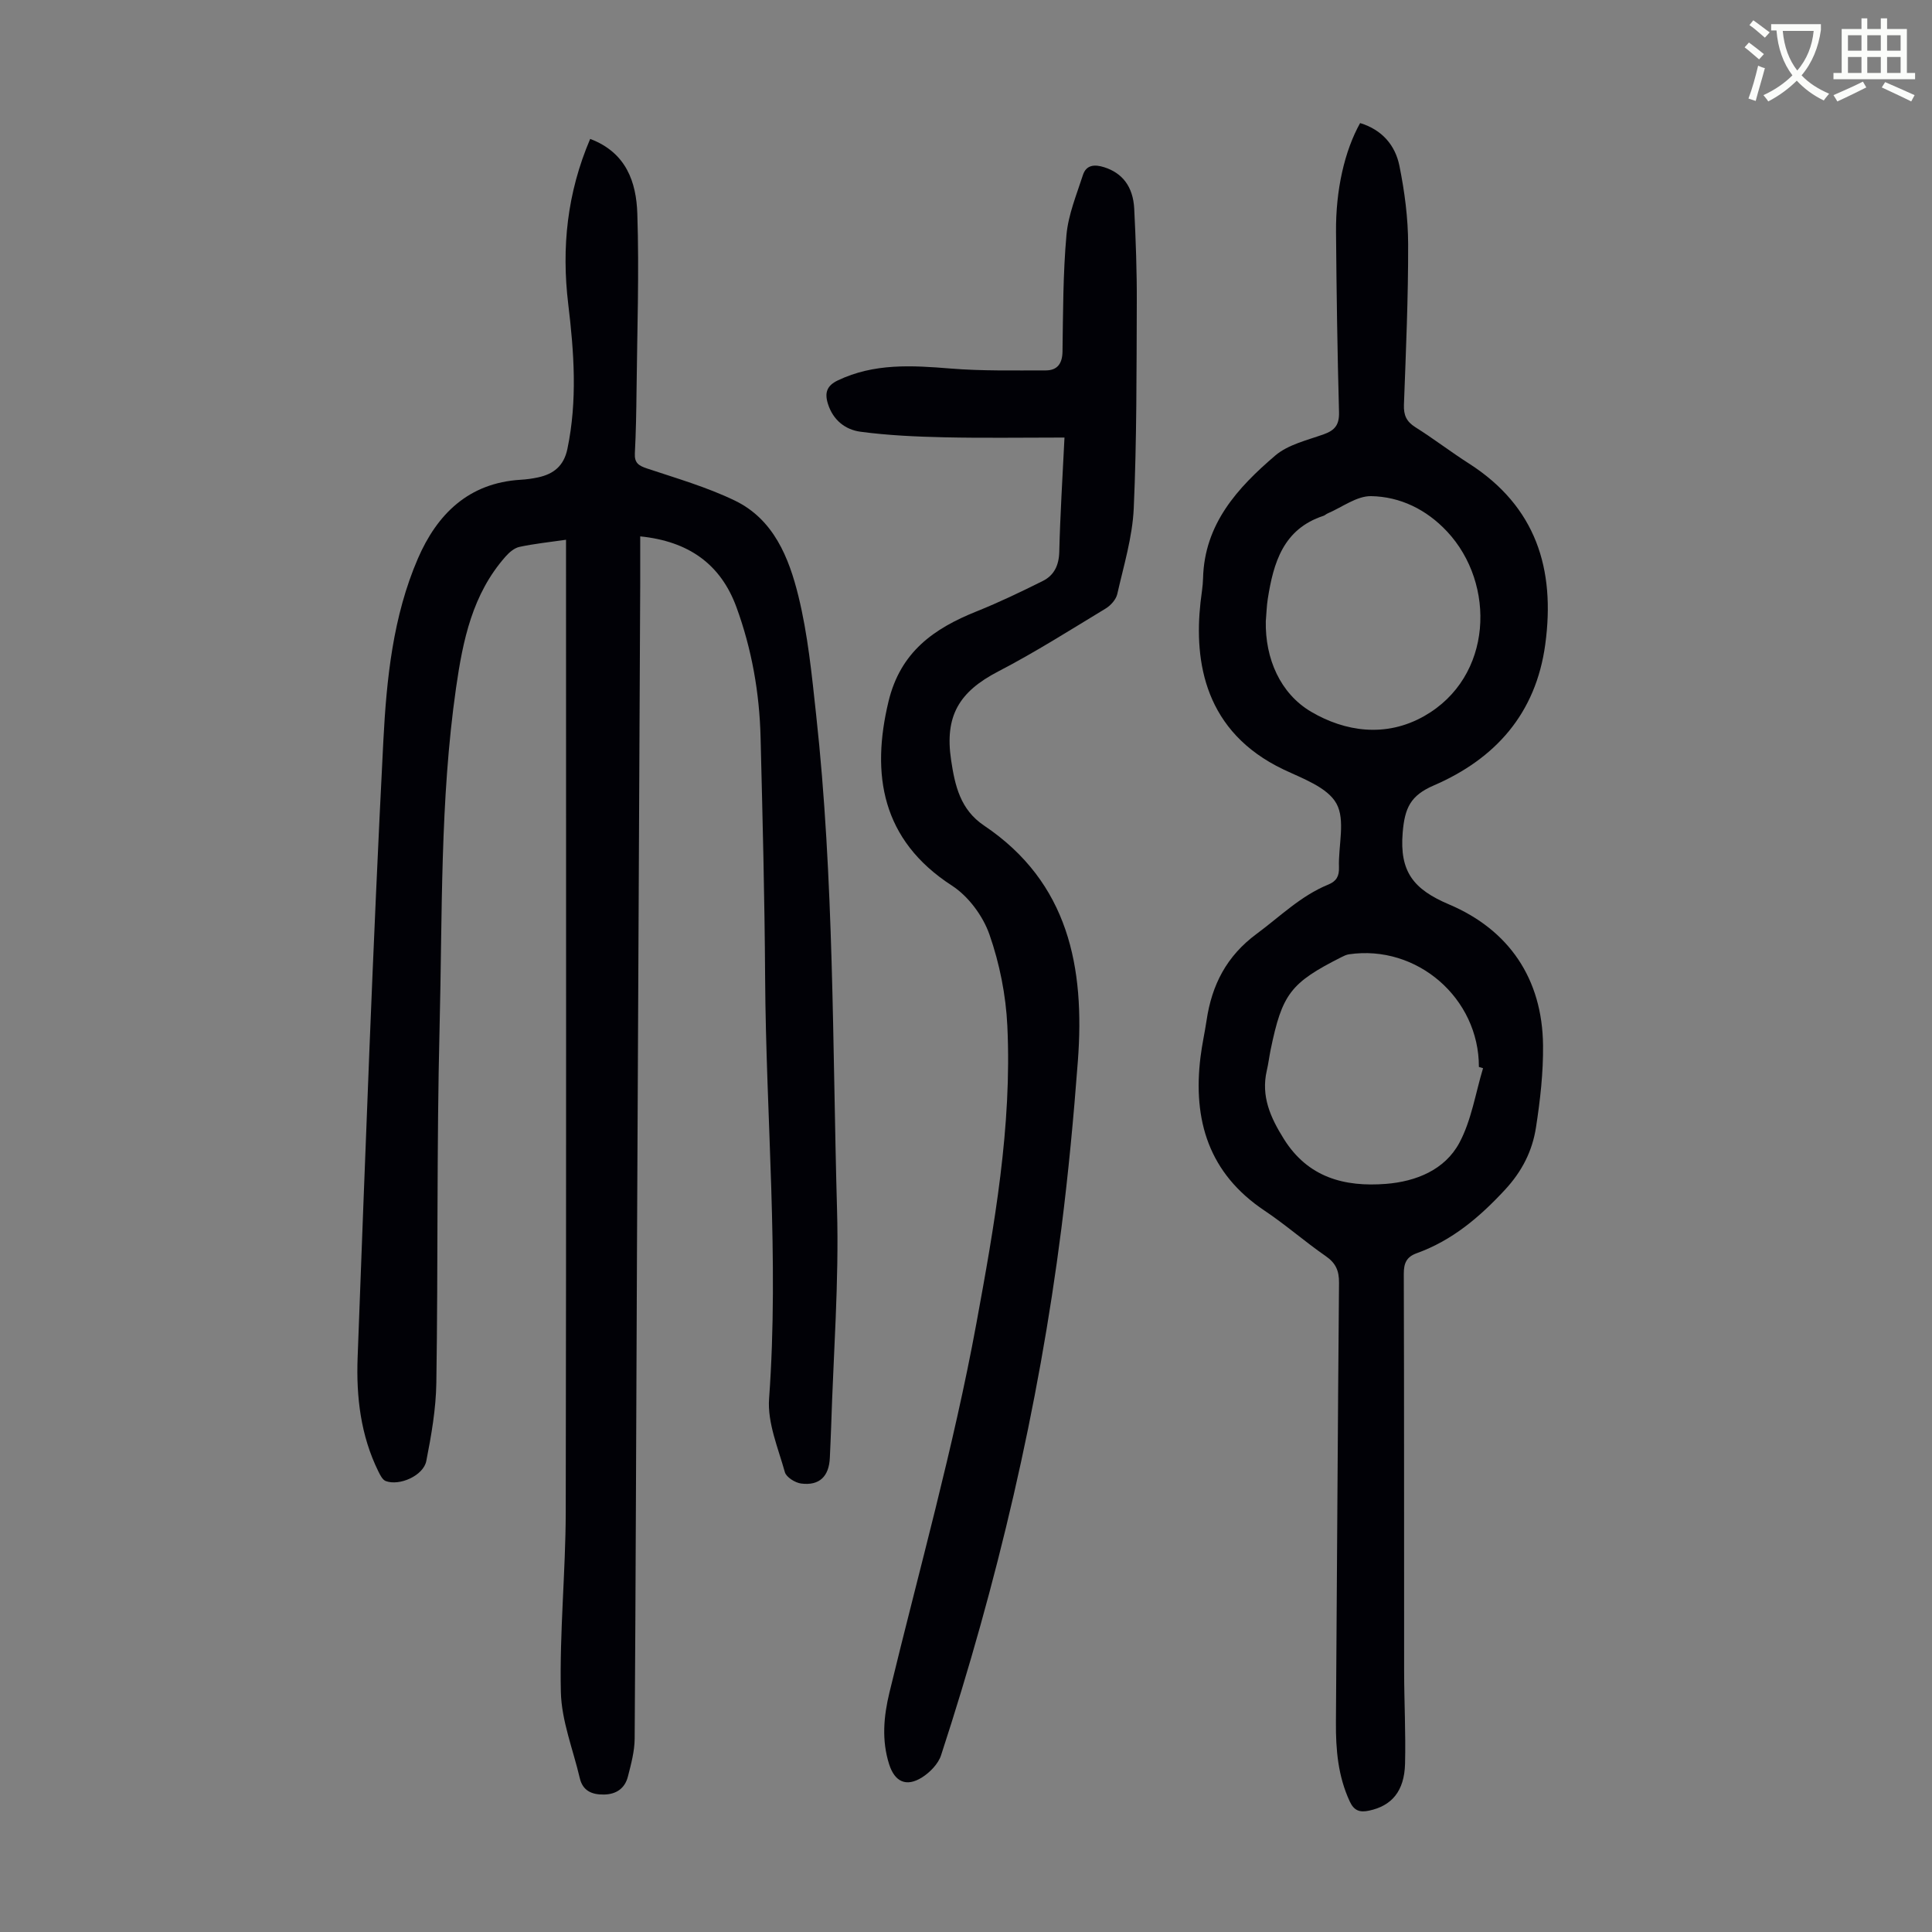 <svg enable-background="new 0 0 400 400" viewBox="0 0 400 400" xmlns="http://www.w3.org/2000/svg"><rect x="0" y="0" width="400" height="400" fill="#808080" stroke="none"/><path d="m362.1 8.8c1.1.8 2.1 1.6 3.1 2.4l-1 1.1c-1.3-1.1-2.3-2-3-2.5zm1.9 4.8c.5.2.9.4 1.4.5-.6 2.3-1.3 4.5-1.9 6.8l-1.5-.5c.8-2.1 1.4-4.3 2-6.8zm-1-9.4c1.3.9 2.4 1.8 3.4 2.5l-1 1.1c-1.4-1.2-2.4-2.1-3.2-2.6zm3.7 2.2v-1.4h10.3v1.2c-.5 3.6-1.8 6.8-4 9.4 1.5 1.6 3.4 2.8 5.7 3.8-.3.4-.7.8-1.1 1.4-2.3-1.1-4.1-2.5-5.6-4.1-1.6 1.6-3.6 3.1-5.9 4.3-.3-.5-.7-.9-1-1.3 2.4-1.1 4.4-2.5 6-4.1-1.9-2.5-3-5.6-3.3-9.3h-1.1zm8.8 0h-6.4c.3 3.3 1.3 6 3 8.2 2-2.3 3.1-5.1 3.4-8.2z" fill="#fbfcfa"/><path d="m385.3 3.8h1.3v2.2h2.8v-2.2h1.3v2.2h4.1v9.1h1.7v1.3h-16.9v-1.3h1.7v-9.1h4.1v-2.2zm.4 13.1.7 1.2c-1.8.9-3.8 1.9-6 2.9-.2-.4-.5-.8-.8-1.3 2.3-1 4.3-1.9 6.1-2.8zm-3.1-6.4h2.8v-3.2h-2.8zm0 4.6h2.8v-3.3h-2.8zm4-4.6h2.8v-3.2h-2.8zm0 4.6h2.8v-3.3h-2.8zm3.7 1.9c2.1.9 4.1 1.8 6.1 2.7l-.7 1.3c-2.2-1.1-4.2-2-6.1-2.9zm3.2-9.7h-2.8v3.2h2.8zm-2.8 7.8h2.8v-3.3h-2.8z" fill="#fbfcfa"/><g fill="#010106"><path d="m122.19 28.76c7.52 2.84 9.55 9.02 9.76 15.46.4 12.17-.03 24.37-.16 36.56-.05 4.36-.12 8.73-.35 13.08-.11 2 .8 2.56 2.54 3.14 6.12 2.04 12.38 3.85 18.16 6.64 8.04 3.88 11.21 11.83 13.16 19.77 1.96 7.97 2.77 16.26 3.66 24.46 3.74 34.1 3.38 68.39 4.34 102.6.42 14.96-.76 29.98-1.22 44.96-.07 2.13-.18 4.25-.27 6.37-.16 3.86-2.15 5.84-5.94 5.35-1.24-.16-3.07-1.3-3.37-2.35-1.4-5.01-3.63-10.23-3.27-15.21 2.12-29.13-.65-58.17-.82-87.24-.1-16.57-.53-33.13-.94-49.69-.23-9.22-1.82-18.26-4.99-26.93-3.29-9-9.98-13.67-19.93-14.68 0 3.36.01 6.58 0 9.79-.22 46.01-.46 92.02-.67 138.04-.16 33.7-.25 67.39-.48 101.09-.02 2.62-.74 5.28-1.4 7.85-.62 2.43-2.39 3.68-4.95 3.72-2.47.04-4.39-.74-5.01-3.39-1.39-5.94-3.78-11.86-3.92-17.84-.28-12.4.98-24.82 1.01-37.24.12-65.72.06-131.45.06-197.17 0-1.31 0-2.62 0-4.15-3.5.51-6.61.82-9.65 1.48-1.07.23-2.13 1.15-2.89 2.02-6.84 7.75-8.81 17.28-10.23 27.16-3.35 23.36-2.82 46.9-3.41 70.37-.61 24.49-.3 49-.67 73.5-.08 5.42-1.03 10.87-2.08 16.21-.6 3.03-5.54 5.21-8.39 4.15-.67-.25-1.16-1.24-1.53-1.99-3.67-7.43-4.6-15.46-4.3-23.54 1.61-42.6 3.14-85.2 5.33-127.76.66-12.77 1.98-25.76 7.16-37.73 3.97-9.17 10.49-15.64 21.25-16.29 1.23-.07 2.46-.24 3.66-.5 3.2-.7 5.3-2.38 6.03-5.87 2.1-10.03 1.38-20.04.17-30.06-1.39-11.63-.24-22.93 4.55-34.14z"/><path d="m281.6 25.48c4.6 1.4 7.28 4.65 8.13 8.83 1.08 5.33 1.8 10.82 1.81 16.25.03 11.08-.46 22.15-.87 33.23-.08 2.16.51 3.49 2.37 4.66 3.78 2.38 7.34 5.12 11.11 7.53 13.85 8.88 17.9 21.8 15.78 37.43-1.94 14.33-10.32 23.69-23.09 29.21-4.81 2.08-6 4.63-6.43 9.76-.67 8.12 2.24 11.75 9.62 14.88 12.37 5.25 19.3 15.36 19.44 29.16.06 5.66-.59 11.38-1.46 16.99-.75 4.87-2.87 9.09-6.42 12.92-5.27 5.69-10.94 10.49-18.26 13.13-2.12.76-2.7 2.05-2.69 4.3.09 27.43.04 54.86.07 82.29.01 6.37.35 12.75.19 19.12-.15 5.69-2.76 8.72-7.48 9.71-1.86.39-3.07.04-3.97-1.91-2.43-5.23-2.9-10.72-2.86-16.37.22-30.33.37-60.67.64-91 .02-2.51-.66-4.09-2.76-5.54-4.32-2.99-8.29-6.49-12.66-9.41-11.53-7.7-14.87-18.69-13.26-31.79.31-2.55.88-5.07 1.26-7.61 1.09-7.35 4.14-13.31 10.37-17.91 4.84-3.58 9.14-7.88 14.83-10.2 1.69-.69 2.27-1.74 2.21-3.58-.16-4.47 1.38-9.77-.53-13.2-1.87-3.36-6.98-5.16-10.96-7.05-16.3-7.78-18.53-22.24-17.18-34.57.18-1.67.49-3.33.53-5 .27-11.25 7.14-18.75 14.94-25.42 2.67-2.28 6.6-3.17 10.06-4.41 2.32-.83 3.22-1.98 3.15-4.58-.34-12.42-.52-24.84-.62-37.27-.08-8.76 1.78-16.84 4.99-22.58zm25.45 195.68c-.29-.09-.57-.17-.86-.26.03-14.25-12.83-25.39-26.91-23.32-.53.08-1.05.33-1.54.58-10.55 5.33-12.28 7.59-14.67 19.19-.29 1.42-.46 2.87-.79 4.28-1.24 5.34.76 9.76 3.53 14.18 4.99 7.99 12.56 9.97 21.13 9.3 6.23-.49 12.18-2.89 15.2-8.49 2.51-4.68 3.34-10.27 4.91-15.46zm-44.98-92.52c-.15 7.68 2.97 14.95 9.4 18.73 6.98 4.1 15.43 5.41 23.41.88 14.25-8.09 14.88-27.38 4.7-38.23-4.26-4.54-9.67-7.19-15.7-7.3-2.98-.05-6.01 2.3-9.01 3.58-.31.13-.56.4-.87.5-8.32 2.73-10.34 9.69-11.52 17.19-.23 1.43-.26 2.89-.41 4.65z"/><path d="m220.39 90.59c-8.61 0-16.75.13-24.88-.05-5.78-.13-11.6-.39-17.32-1.15-3.15-.41-5.71-2.38-6.78-5.79-.72-2.31-.21-3.76 2.05-4.84 7.52-3.59 15.36-3.11 23.35-2.46 6.53.53 13.12.38 19.69.39 2.38 0 3.44-1.37 3.48-3.9.12-8.06.1-16.14.82-24.15.38-4.21 2.09-8.32 3.41-12.41.69-2.14 2.46-2.22 4.39-1.61 3.75 1.18 6 4 6.23 8.61.32 6.47.56 12.95.53 19.43-.06 14.2 0 28.41-.63 42.59-.27 5.96-2.08 11.86-3.41 17.74-.26 1.13-1.35 2.36-2.39 2.99-7.35 4.45-14.62 9.07-22.23 13.02-8.17 4.23-11.15 9.27-9.78 18.39.79 5.27 1.9 10.23 6.81 13.53 17.56 11.79 20.89 29.41 19.43 48.76-.87 11.6-1.96 23.19-3.42 34.72-4.73 37.14-13.28 73.43-24.9 109-.58 1.79-2.3 3.55-3.94 4.59-3.26 2.05-5.66.93-6.82-2.74-1.57-4.96-1.13-9.89.08-14.88 6.15-25.41 13.26-50.64 17.98-76.32 3.72-20.26 7.4-40.81 6.42-61.63-.3-6.38-1.6-12.92-3.71-18.95-1.35-3.85-4.36-7.91-7.76-10.11-14.58-9.43-16.77-23.05-13.13-38.14 2.47-10.25 9.38-15.1 18.26-18.65 4.64-1.86 9.17-4.04 13.65-6.27 2.36-1.17 3.36-3.23 3.44-6.01.18-7.57.66-15.15 1.08-23.7z"/></g></svg>